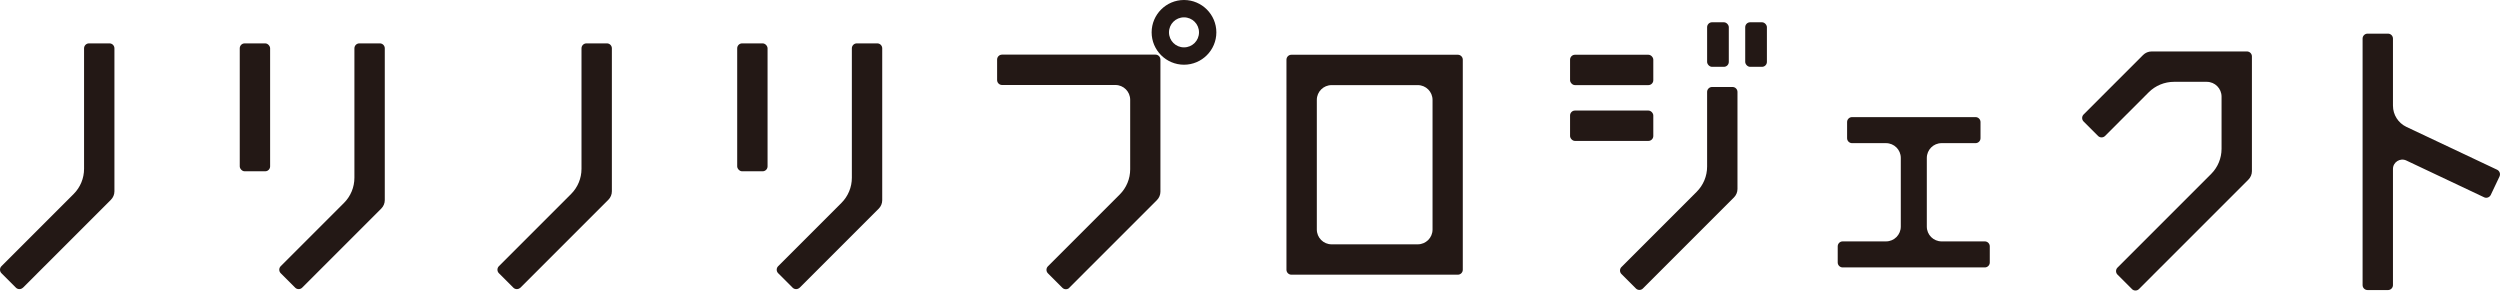 <?xml version="1.0" encoding="UTF-8"?><svg id="_レイヤー_2" xmlns="http://www.w3.org/2000/svg" viewBox="0 0 213.24 24.78"><defs><style>.cls-1{fill:#231815;}</style></defs><g id="_バナー"><rect class="cls-1" x="20.45" y="3.7" width="2.59" height="10.91" rx=".42" ry=".42"/><path class="cls-1" d="M25.77,24.54c-.16.16-.43.16-.59,0l-1.24-1.24c-.16-.16-.16-.43,0-.59l5.4-5.4c.57-.57.89-1.34.89-2.15V4.12c0-.23.19-.42.42-.42h1.75c.23,0,.42.19.42.42v12.95c0,.27-.11.53-.3.72l-6.75,6.75Z"/><rect class="cls-1" x="62.88" y="3.7" width="2.59" height="10.91" rx=".42" ry=".42"/><path class="cls-1" d="M68.2,24.54c-.16.16-.43.16-.59,0l-1.24-1.24c-.16-.16-.16-.43,0-.59l5.4-5.4c.57-.57.89-1.34.89-2.15V4.12c0-.23.19-.42.42-.42h1.75c.23,0,.42.19.42.42v12.96c0,.27-.11.53-.3.72l-6.75,6.75Z"/><path class="cls-1" d="M1.95,24.54c-.16.16-.43.16-.59,0l-1.24-1.24c-.16-.16-.16-.43,0-.59l6.16-6.16c.57-.57.89-1.34.89-2.15V4.12c0-.23.19-.42.42-.42h1.75c.23,0,.42.19.42.42v12.2c0,.27-.11.53-.3.72l-7.51,7.51Z"/><path class="cls-1" d="M124.77,23.01c0,.23-.19.42-.42.42h-14.2c-.23,0-.42-.19-.42-.42V5.09c0-.23.19-.42.42-.42h14.2c.23,0,.42.19.42.42v17.92ZM112.32,19.58c0,.69.56,1.26,1.26,1.26h7.35c.69,0,1.26-.56,1.26-1.26v-11.06c0-.69-.56-1.26-1.26-1.26h-7.35c-.69,0-1.26.56-1.26,1.26v11.06Z"/><rect class="cls-1" x="133.92" y="4.67" width="7.1" height="2.59" rx=".42" ry=".42"/><rect class="cls-1" x="133.92" y="9.43" width="7.1" height="2.59" rx=".42" ry=".42"/><rect class="cls-1" x="145.61" y="1.9" width="1.85" height="3.8" rx=".42" ry=".42"/><rect class="cls-1" x="148.86" y="1.9" width="1.85" height="3.8" rx=".42" ry=".42"/><path class="cls-1" d="M165.61,20.59c-.69,0-1.26-.56-1.26-1.26v-5.86c0-.69.56-1.26,1.26-1.26h2.9c.23,0,.42-.19.42-.42v-1.38c0-.23-.19-.42-.42-.42h-10.54c-.23,0-.42.19-.42.42v1.38c0,.23.19.42.42.42h2.9c.69,0,1.26.56,1.26,1.26v5.86c0,.69-.56,1.26-1.26,1.26h-3.7c-.23,0-.42.19-.42.42v1.38c0,.23.19.42.42.42h12.13c.23,0,.42-.19.42-.42v-1.38c0-.23-.19-.42-.42-.42h-3.7Z"/><path class="cls-1" d="M182.44,24.66c-.16.16-.43.16-.59,0l-1.24-1.24c-.16-.16-.16-.43,0-.59l7.99-7.99c.57-.57.89-1.34.89-2.15v-4.45c0-.69-.56-1.26-1.26-1.26h-2.8c-.8,0-1.58.32-2.15.89l-3.73,3.73c-.16.16-.43.16-.59,0l-1.24-1.24c-.16-.16-.16-.43,0-.59l5.08-5.08c.19-.19.45-.3.72-.3h8.14c.23,0,.42.19.42.42v9.79c0,.27-.11.53-.3.72l-9.34,9.34Z"/><path class="cls-1" d="M91.21,24.55c-.16.16-.43.16-.59,0l-1.24-1.24c-.16-.16-.16-.43,0-.59l6.13-6.13c.57-.57.89-1.34.89-2.15v-5.93c0-.69-.56-1.26-1.26-1.26h-9.67c-.23,0-.42-.19-.42-.42v-1.75c0-.23.19-.42.42-.42h13.09c.23,0,.42.19.42.42v11.27c0,.27-.11.53-.3.72l-7.48,7.48Z"/><path class="cls-1" d="M140.13,24.61c-.16.16-.43.16-.59,0l-1.24-1.24c-.16-.16-.16-.43,0-.59l6.42-6.42c.57-.57.89-1.34.89-2.15v-6.37c0-.23.19-.42.42-.42h1.75c.23,0,.42.19.42.42v8.28c0,.27-.11.53-.3.72l-7.77,7.77Z"/><path class="cls-1" d="M213.2,15.04c.1-.21,0-.46-.2-.56l-7.75-3.66c-.69-.33-1.14-1.03-1.14-1.8V3.29c0-.23-.19-.42-.42-.42h-1.75c-.23,0-.42.19-.42.42v21.03c0,.23.19.42.42.42h1.75c.23,0,.42-.19.42-.42v-9.91c0-.58.61-.97,1.14-.72l6.64,3.14c.21.1.46,0,.56-.2l.75-1.58Z"/><path class="cls-1" d="M100.99,5.52c-1.52,0-2.76-1.24-2.76-2.76s1.24-2.76,2.76-2.76,2.76,1.24,2.76,2.76-1.24,2.76-2.76,2.76ZM100.99,1.48c-.71,0-1.28.57-1.28,1.28s.57,1.28,1.28,1.28,1.28-.57,1.28-1.28-.57-1.28-1.28-1.28Z"/><path class="cls-1" d="M44.38,24.54c-.16.16-.43.16-.59,0l-1.24-1.24c-.16-.16-.16-.43,0-.59l6.16-6.16c.57-.57.89-1.34.89-2.15V4.12c0-.23.19-.42.42-.42h1.75c.23,0,.42.19.42.42v12.2c0,.27-.11.53-.3.72l-7.51,7.51Z"/></g></svg>
